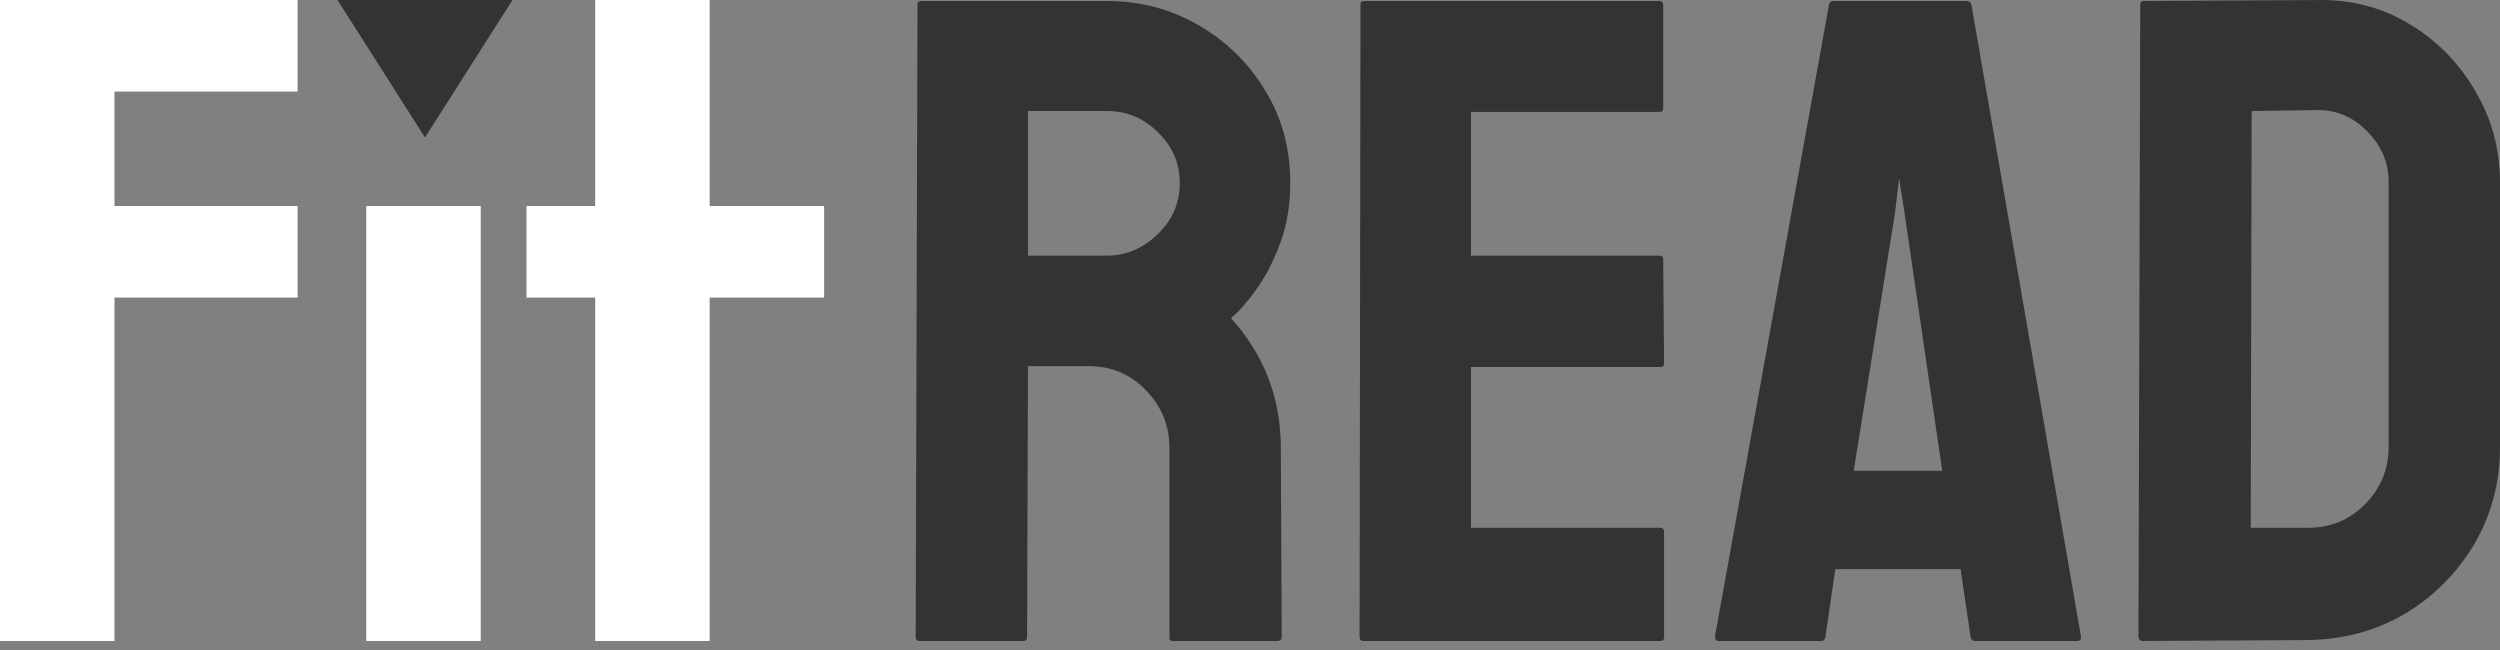 <svg width="200" height="52" viewBox="0 0 200 52" fill="none" xmlns="http://www.w3.org/2000/svg">
<rect x="0" y="0" width="200" height="52" fill="#808080" stroke="none"/>
<path d="M34 -3.0598e-07L41 0L37.5 5.5L34 11L30.5 5.5L27 -6.11959e-07L34 -3.0598e-07Z" fill="#333333"/>
<path d="M29.302 16.483V51.279H38.459V16.483H33.88H29.302Z" fill="white"/>
<path d="M47.616 0V51.279H56.773V0H47.616Z" fill="white"/>
<path d="M0 51.279V0H9.157V51.279H0Z" fill="white"/>
<rect y="16.483" width="23.808" height="7.325" fill="white"/>
<rect x="42.122" y="16.483" width="23.808" height="7.325" fill="white"/>
<path d="M0 0H23.808V7.326H0V0Z" fill="white"/>
<path d="M184.622 51.206L171.435 51.278C171.196 51.278 171.076 51.158 171.076 50.919L171.22 0.365C171.22 0.173 171.316 0.077 171.507 0.077L185.269 0.006C187.999 -0.066 190.467 0.557 192.67 1.874C194.898 3.191 196.671 4.976 197.988 7.228C199.329 9.455 200 11.922 200 14.629V35.756C200 38.583 199.317 41.17 197.952 43.517C196.563 45.841 194.718 47.697 192.419 49.086C190.119 50.452 187.52 51.158 184.622 51.206ZM185.269 8.809L180.131 8.88L180.059 42.224H184.622C186.442 42.224 187.975 41.589 189.221 40.319C190.467 39.05 191.089 37.529 191.089 35.756V14.557C191.089 13 190.514 11.647 189.365 10.497C188.215 9.324 186.85 8.761 185.269 8.809Z" fill="#333333"/>
<path d="M137.196 50.92L146.322 0.366C146.37 0.174 146.49 0.079 146.681 0.079H157.353C157.544 0.079 157.664 0.174 157.712 0.366L166.479 50.92C166.503 51.16 166.407 51.279 166.192 51.279H158.035C157.796 51.279 157.664 51.16 157.64 50.92L156.85 45.531H146.825L146.035 50.92C146.011 51.16 145.891 51.279 145.675 51.279H137.483C137.292 51.279 137.196 51.16 137.196 50.92ZM152.358 17.002L151.927 14.271L151.604 17.002L148.298 37.662H155.377L152.358 17.002Z" fill="#333333"/>
<path d="M132.84 51.279H109.054C108.862 51.279 108.767 51.16 108.767 50.92L108.838 0.366C108.838 0.174 108.934 0.079 109.126 0.079H132.768C132.96 0.079 133.056 0.198 133.056 0.438V8.666C133.056 8.858 132.96 8.953 132.768 8.953H117.677V20.451H132.768C132.96 20.451 133.056 20.547 133.056 20.739L133.127 29.074C133.127 29.266 133.032 29.362 132.84 29.362H117.677V42.225H132.84C133.032 42.225 133.127 42.345 133.127 42.584V50.992C133.127 51.184 133.032 51.279 132.84 51.279Z" fill="#333333"/>
<path d="M81.878 51.279H73.543C73.351 51.279 73.255 51.16 73.255 50.92L73.399 0.366C73.399 0.174 73.495 0.079 73.686 0.079H88.561C91.22 0.079 93.664 0.725 95.891 2.019C98.119 3.312 99.891 5.049 101.209 7.229C102.55 9.409 103.221 11.876 103.221 14.63C103.221 16.427 102.946 18.056 102.395 19.517C101.844 20.978 101.197 22.212 100.454 23.218C99.736 24.224 99.077 24.966 98.478 25.445C101.137 28.392 102.466 31.853 102.466 35.829L102.538 50.92C102.538 51.16 102.419 51.279 102.179 51.279H93.843C93.652 51.279 93.556 51.208 93.556 51.064V35.829C93.556 34.057 92.933 32.524 91.687 31.23C90.442 29.937 88.909 29.29 87.088 29.29H82.238L82.166 50.92C82.166 51.16 82.07 51.279 81.878 51.279ZM88.561 8.882H82.238V20.451H88.561C90.07 20.451 91.412 19.888 92.586 18.762C93.783 17.637 94.382 16.259 94.382 14.63C94.382 13.073 93.807 11.732 92.657 10.606C91.508 9.456 90.142 8.882 88.561 8.882Z" fill="#333333"/>
</svg>
